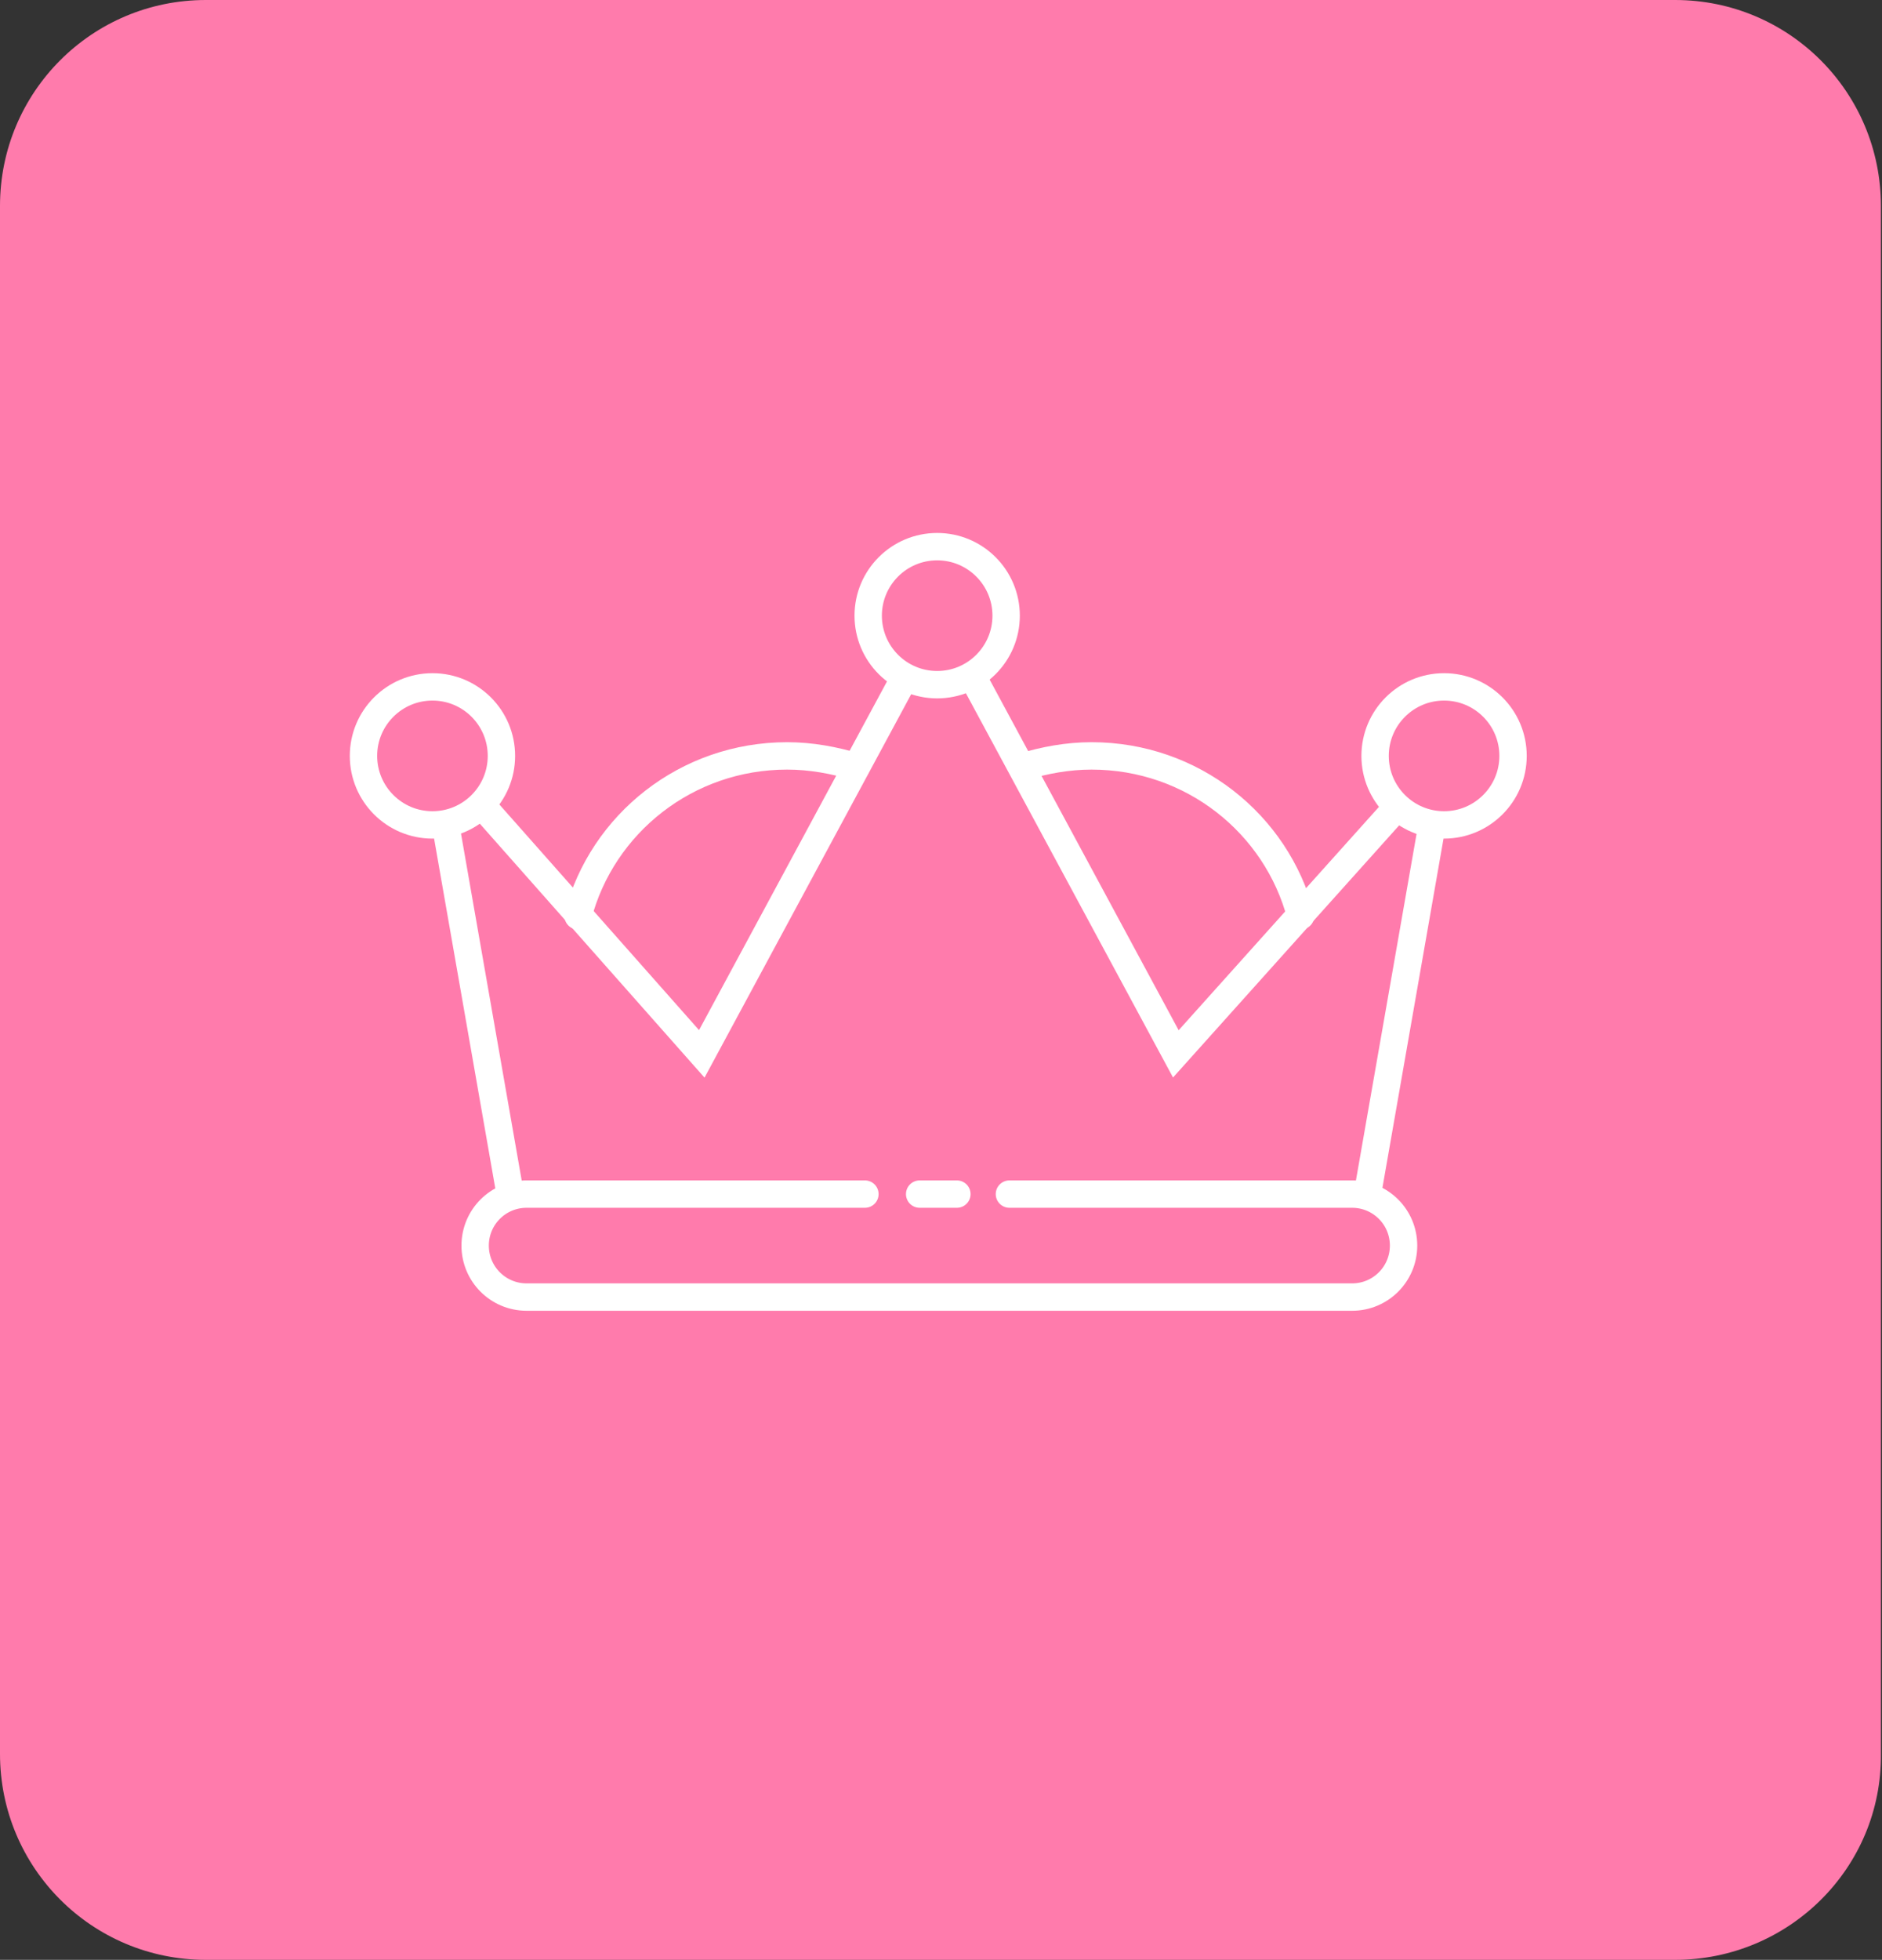 <?xml version="1.0" encoding="utf-8"?>
<!-- Generator: Adobe Illustrator 25.4.2, SVG Export Plug-In . SVG Version: 6.00 Build 0)  -->
<svg version="1.1" id="Capa_1" xmlns="http://www.w3.org/2000/svg" xmlns:xlink="http://www.w3.org/1999/xlink" x="0px" y="0px"
	 viewBox="0 0 171.9 178.9" style="enable-background:new 0 0 171.9 178.9;" xml:space="preserve">
<rect x="0" y="0" width="171.9" height="178.9" fill="#333333" stroke="none"/>
<style type="text/css">
	.st0{fill:#FF7BAC;}
	.st1{fill:none;stroke:#FFFFFF;stroke-width:2.5;stroke-linecap:round;stroke-miterlimit:10;}
</style>
<g>
	<path class="st0" d="M153,178.9H18.8C8.4,178.9,0,170.5,0,160.1V18.8C0,8.4,8.4,0,18.8,0H153c10.4,0,18.8,8.4,18.8,18.8v141.3
		C171.9,170.5,163.4,178.9,153,178.9z"/>
	<g>
		<path class="st1" d="M92.2,109h31.3c2.6,0,4.7,2.1,4.7,4.7v0c0,2.6-2.1,4.7-4.7,4.7H48.1c-2.6,0-4.7-2.1-4.7-4.7v0
			c0-2.6,2.1-4.7,4.7-4.7H79"/>
		<circle class="st1" cx="39.5" cy="69" r="6.3"/>
		<circle class="st1" cx="131.9" cy="69" r="6.3"/>
		<circle class="st1" cx="85.6" cy="56.2" r="6.3"/>
		<line class="st1" x1="40.7" y1="75.3" x2="46.6" y2="109"/>
		<polyline class="st1" points="44,73.5 64.1,96.2 82.6,61.9 		"/>
		<line class="st1" x1="130.8" y1="75.3" x2="124.9" y2="109"/>
		<polyline class="st1" points="88.9,61.9 107.4,96.2 127.5,73.8 		"/>
		<path class="st1" d="M52.8,83.6c2.2-8.4,9.9-14.6,19.1-14.6c2.2,0,4.3,0.4,6.3,1"/>
		<path class="st1" d="M118.8,83.6c-2.2-8.4-9.9-14.6-19.1-14.6c-2.2,0-4.3,0.4-6.3,1"/>
		<line class="st1" x1="84" y1="109" x2="87.4" y2="109"/>
	</g>
</g>
</svg>
